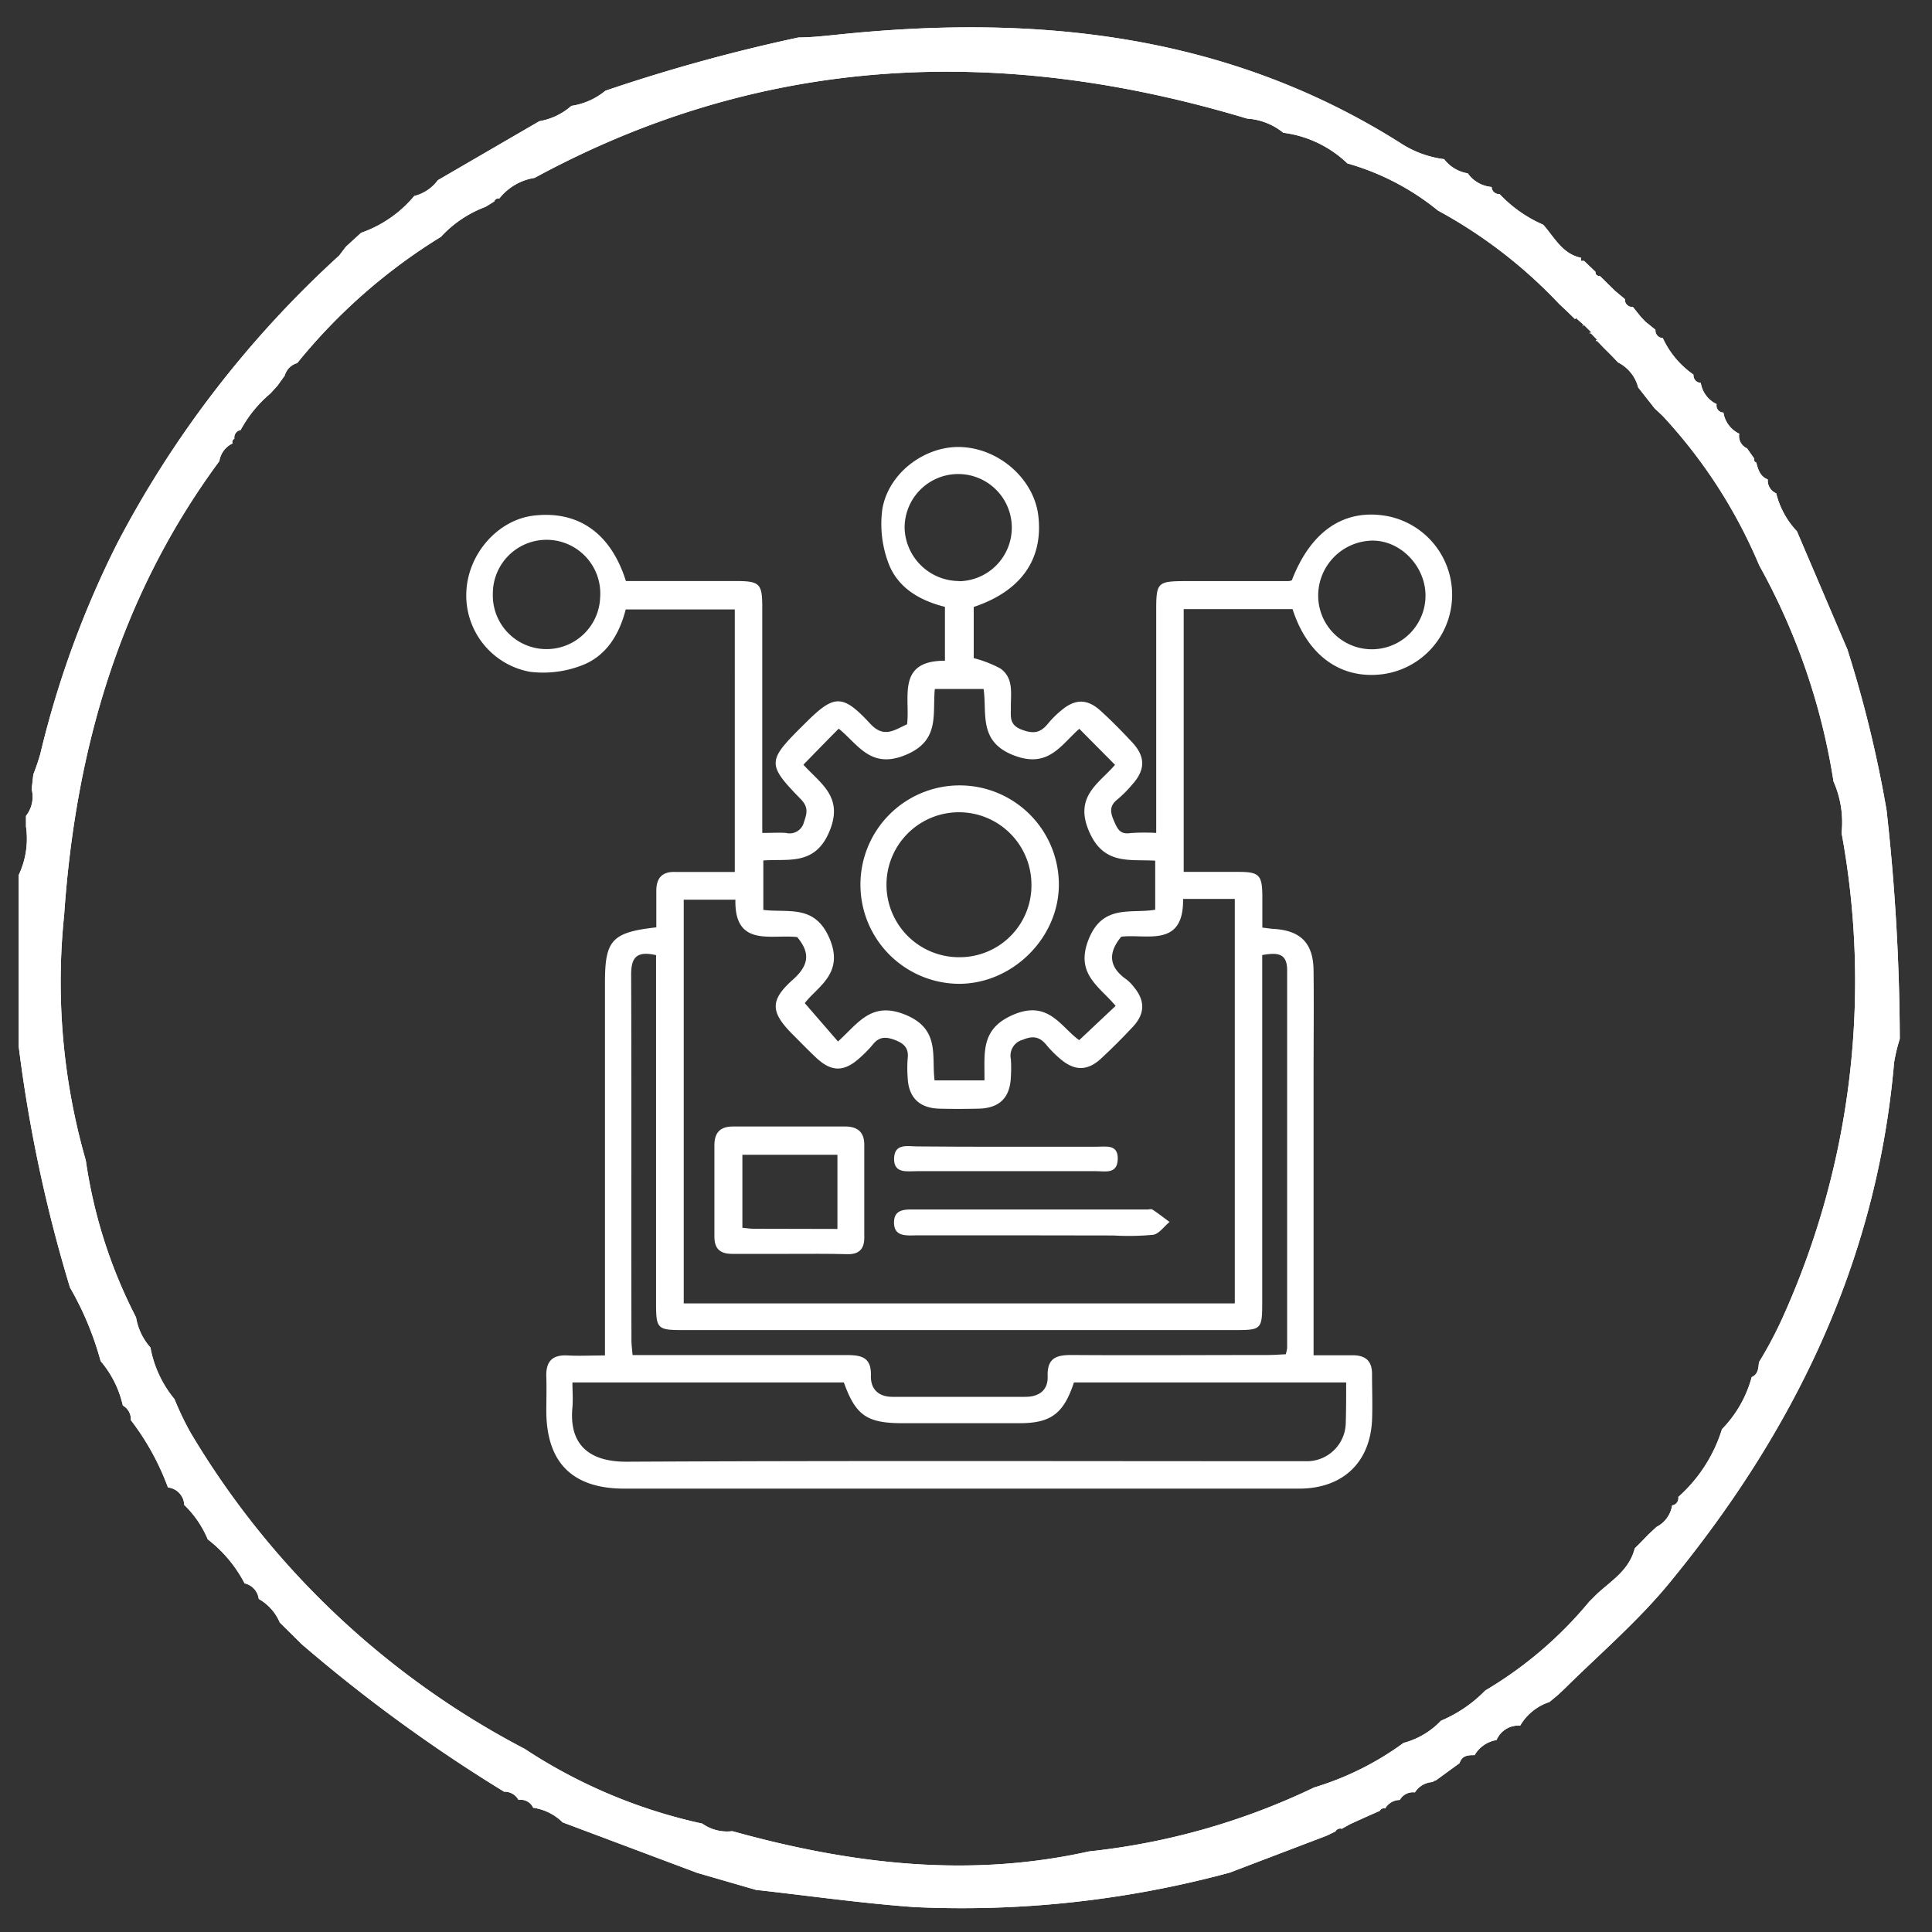 <svg id="Layer_1" data-name="Layer 1" xmlns="http://www.w3.org/2000/svg" viewBox="0 0 310 310"><rect x="0" y="0" width="310" height="310" fill="#333333" stroke="none"/><defs><style>.cls-1{fill:#fff;}</style></defs><path class="cls-1" d="M296.43,104.22A193.36,193.36,0,0,1,302.71,130a338.15,338.15,0,0,1,2.12,36.69,27.37,27.37,0,0,0-.91,3.78c-2.76,32.11-16.24,59.56-36.45,84-4.93,5.9-10.87,11-16.36,16.43L249.94,272h0l-1.33,1.1h0a8.47,8.47,0,0,0-4.69,3.79h0a3.78,3.78,0,0,0-3.79,2.31h0a5,5,0,0,0-3.52,2.42h0c-1,0-2,0-2.42,1.29h0l-3.79,2.76a1.08,1.08,0,0,0-.53.27,3.56,3.56,0,0,0-2.84,1.66h0a2.41,2.41,0,0,0-2.42,1.21h0a2.75,2.75,0,0,0-2.35,1.37.75.75,0,0,0-.87.38L219,291.62l-2.34,1.06-1.37.76a.83.83,0,0,0-1,.42l-1.4.68-15.6,5.94h0A164.32,164.32,0,0,1,146.69,306c-8.48-.61-16.92-1.82-25.4-2.76l-9.43-2.73-21.58-8.1h0a8.46,8.46,0,0,0-4.73-2.35h0a2.19,2.19,0,0,0-2.35-1.25h0a2.53,2.53,0,0,0-2.31-1.32,249.41,249.41,0,0,1-32.48-23.67l-3.52-3.48h0a7.85,7.85,0,0,0-3.37-3.78h0a2.94,2.94,0,0,0-2.27-2.5A21.4,21.4,0,0,0,33.34,247h0a16.66,16.66,0,0,0-3.78-5.53h0a2.92,2.92,0,0,0-2.61-2.8h0A41,41,0,0,0,21,227.87h0a2.54,2.54,0,0,0-1.29-2.35h0a16.59,16.59,0,0,0-3.56-7.12h0a49.67,49.67,0,0,0-4.92-11.81h0A232.41,232.41,0,0,1,3,167.9V140.41a13.6,13.6,0,0,0,1.17-7.8v-1.7a4.92,4.92,0,0,0,.91-4.28l.27-2.38A34.68,34.68,0,0,0,6.46,121,155.17,155.17,0,0,1,18.81,87.18,167.26,167.26,0,0,1,54.43,41h0l1.06-1.4h0l1.36-1.25,1.1-1a19.44,19.44,0,0,0,8.52-5.9,6.75,6.75,0,0,0,3.79-2.54l16.28-9.46a10.45,10.45,0,0,0,5.14-2.46,11.19,11.19,0,0,0,5.46-2.43,275.15,275.15,0,0,1,31-8.55c2,0,4-.23,5.94-.42,31.92-3.37,62.62-.3,90.53,17.3a16.62,16.62,0,0,0,7.11,2.65,5.93,5.93,0,0,0,3.79,2.27A5.19,5.19,0,0,0,239.34,30h0a1.17,1.17,0,0,0,1.2,1.14h.08a21.18,21.18,0,0,0,7,4.92h0c1.78,2,3.07,4.7,6.06,5.3v.5h.49L256,43.61c0,.45.22.68.72.68l1.66,1.63.76.75L260.73,48h0a1.16,1.16,0,0,0,1.09,1.25H262l1.28,1.59.72.76,1.63,1.32h0a1.21,1.21,0,0,0,1.09,1.32h.08a14.55,14.55,0,0,0,4.93,5.87h0a1.21,1.21,0,0,0,1.09,1.32h.08a4.54,4.54,0,0,0,2.54,3.41h0a1.14,1.14,0,0,0,.88,1.34l.21,0h0a4.54,4.54,0,0,0,2.54,3.41h0a2.16,2.16,0,0,0,1.25,2.35h0l1.14,1.62c0,.34,0,.53.34.65.3,1.13.6,2.23,1.85,2.72h0A2.25,2.25,0,0,0,285,79.16h0a13.67,13.67,0,0,0,3.33,6.09h0Zm-43.69-53L251.49,50h0l-1.29-1.21h0a77.66,77.66,0,0,0-19.46-15,40.55,40.55,0,0,0-14.54-7.57,18.21,18.21,0,0,0-10.29-4.92h0a10.21,10.21,0,0,0-5.8-2.27h0C160.66,7.15,122.46,8.63,85.78,28.54a9,9,0,0,0-5.68,3.33.65.65,0,0,0-.79.45h0l-1.4.87h0A18.48,18.48,0,0,0,70.75,38h0A90.86,90.86,0,0,0,47.69,58.26a2.86,2.86,0,0,0-2,2l-1.17,1.63h0l-1.14,1.25A20.29,20.29,0,0,0,38.61,69a1.22,1.22,0,0,0-1,1.4.58.58,0,0,0-.29.75l0,0a3.75,3.75,0,0,0-2.12,2.84c-16,21.65-23.1,46.37-24.91,72.88a103.66,103.66,0,0,0,3.48,39.33,79.6,79.6,0,0,0,8.06,25.18h0a9.67,9.67,0,0,0,2.31,4.84h0A18.09,18.09,0,0,0,28,224.5a48.57,48.57,0,0,0,2.53,5.3,135,135,0,0,0,53.65,50.81,84.44,84.44,0,0,0,28.51,12,6.85,6.85,0,0,0,4.81,1.21c18.93,5.26,37.86,7.57,57.24,3.25a110.29,110.29,0,0,0,36.12-10.26,47.53,47.53,0,0,0,14.35-7.15,12.79,12.79,0,0,0,6-3.56,21.67,21.67,0,0,0,7.11-4.85A63.83,63.83,0,0,0,255,257l1.25-1.25c2.35-2.16,5.15-3.79,6.06-7.31l1-1,1.21-1.25h0L265.8,245h0a4.66,4.66,0,0,0,2.5-3.45h0a1.17,1.17,0,0,0,1-1.3s0,0,0-.06h0a24.07,24.07,0,0,0,7-10.87h0a19,19,0,0,0,4.77-8.36h0c1.06-.46,1.06-1.44,1.17-2.39h0a64.67,64.67,0,0,0,3.79-7.15,131,131,0,0,0,9.46-77.77,16.12,16.12,0,0,0-1.29-8.25A104.49,104.49,0,0,0,282.27,90.7a81.63,81.63,0,0,0-15.52-24l-1.25-1.17-2.65-3.37a6.18,6.18,0,0,0-3.22-4l-.95-1-1.36-1.36h0l-1.25-1.29v.26l.23-.22-1.21-1.25v.26l.26-.23-1.25-1.24-.23.3.27-.23L252.85,51Z"/><path class="cls-1" d="M296.43,104.22A193.36,193.36,0,0,1,302.71,130a338.15,338.15,0,0,1,2.12,36.69,27.37,27.37,0,0,0-.91,3.78c-2.76,32.11-16.24,59.56-36.45,84-4.93,5.9-10.87,11-16.36,16.43L249.94,272h0l-1.33,1.1h0a8.47,8.47,0,0,0-4.69,3.79h0a3.78,3.78,0,0,0-3.79,2.31h0a5,5,0,0,0-3.52,2.42h0c-1,0-2,0-2.42,1.29h0l-3.79,2.76a1.08,1.08,0,0,0-.53.27,3.56,3.56,0,0,0-2.84,1.66h0a2.41,2.41,0,0,0-2.42,1.21h0a2.75,2.75,0,0,0-2.35,1.37.75.75,0,0,0-.87.38L219,291.62l-2.34,1.06-1.37.76a.83.83,0,0,0-1,.42l-1.4.68-15.6,5.94h0A164.32,164.32,0,0,1,146.69,306c-8.48-.61-16.92-1.82-25.4-2.76l-9.43-2.73-21.58-8.1h0a8.46,8.46,0,0,0-4.73-2.35h0a2.19,2.19,0,0,0-2.35-1.25h0a2.53,2.53,0,0,0-2.31-1.32,249.41,249.41,0,0,1-32.48-23.67l-3.52-3.48h0a7.85,7.85,0,0,0-3.37-3.78h0a2.94,2.94,0,0,0-2.27-2.5A21.4,21.4,0,0,0,33.34,247h0a16.66,16.66,0,0,0-3.78-5.53h0a2.92,2.92,0,0,0-2.61-2.8h0A41,41,0,0,0,21,227.87h0a2.54,2.54,0,0,0-1.29-2.35h0a16.59,16.59,0,0,0-3.56-7.12h0a49.67,49.67,0,0,0-4.92-11.81h0A232.41,232.41,0,0,1,3,167.9V140.41a13.6,13.6,0,0,0,1.17-7.8v-1.7a4.92,4.92,0,0,0,.91-4.28l.27-2.38A34.68,34.68,0,0,0,6.46,121,155.17,155.17,0,0,1,18.81,87.18,167.26,167.26,0,0,1,54.43,41h0l1.06-1.4h0l1.36-1.25,1.1-1a19.44,19.44,0,0,0,8.52-5.9,6.75,6.75,0,0,0,3.79-2.54l16.28-9.46a10.45,10.45,0,0,0,5.14-2.46,11.19,11.19,0,0,0,5.46-2.43,275.15,275.15,0,0,1,31-8.55c2,0,4-.23,5.94-.42,31.92-3.37,62.62-.3,90.53,17.3a16.62,16.62,0,0,0,7.11,2.65,5.93,5.93,0,0,0,3.79,2.27A5.19,5.19,0,0,0,239.34,30h0a1.17,1.17,0,0,0,1.2,1.14h.08a21.18,21.18,0,0,0,7,4.92h0c1.78,2,3.07,4.7,6.06,5.3v.5h.49L256,43.61c0,.45.22.68.72.68l1.66,1.63.76.75L260.73,48h0a1.16,1.16,0,0,0,1.09,1.25H262l1.28,1.59.72.76,1.63,1.32h0a1.21,1.21,0,0,0,1.09,1.32h.08a14.55,14.55,0,0,0,4.93,5.87h0a1.21,1.21,0,0,0,1.09,1.32h.08a4.54,4.54,0,0,0,2.54,3.41h0a1.14,1.14,0,0,0,.88,1.34l.21,0h0a4.54,4.54,0,0,0,2.54,3.41h0a2.16,2.16,0,0,0,1.25,2.35h0l1.14,1.62c0,.34,0,.53.34.65.3,1.13.6,2.23,1.85,2.72h0A2.25,2.25,0,0,0,285,79.16h0a13.67,13.67,0,0,0,3.33,6.09h0Zm-43.69-53L251.49,50h0l-1.29-1.21h0a77.66,77.66,0,0,0-19.46-15,40.55,40.55,0,0,0-14.54-7.57,18.21,18.21,0,0,0-10.29-4.92h0a10.21,10.21,0,0,0-5.8-2.27h0C160.66,7.15,122.46,8.63,85.78,28.54a9,9,0,0,0-5.68,3.33.65.65,0,0,0-.79.45h0l-1.4.87h0A18.48,18.48,0,0,0,70.75,38h0A90.86,90.86,0,0,0,47.69,58.26a2.86,2.86,0,0,0-2,2l-1.17,1.63h0l-1.14,1.25A20.29,20.29,0,0,0,38.61,69a1.22,1.22,0,0,0-1,1.4.58.58,0,0,0-.29.75l0,0a3.75,3.75,0,0,0-2.12,2.84c-16,21.65-23.1,46.37-24.91,72.88a103.66,103.66,0,0,0,3.48,39.33,79.6,79.6,0,0,0,8.06,25.18h0a9.67,9.67,0,0,0,2.31,4.84h0A18.09,18.09,0,0,0,28,224.5a48.57,48.57,0,0,0,2.53,5.3,135,135,0,0,0,53.65,50.81,84.44,84.44,0,0,0,28.51,12,6.85,6.85,0,0,0,4.81,1.21c18.93,5.26,37.86,7.57,57.24,3.25a110.29,110.29,0,0,0,36.12-10.26,47.53,47.53,0,0,0,14.35-7.15,12.79,12.79,0,0,0,6-3.56,21.67,21.67,0,0,0,7.11-4.85A63.83,63.83,0,0,0,255,257l1.25-1.25c2.35-2.16,5.15-3.79,6.06-7.31l1-1,1.21-1.25h0L265.8,245h0a4.66,4.66,0,0,0,2.5-3.45h0a1.17,1.17,0,0,0,1-1.3s0,0,0-.06h0a24.07,24.07,0,0,0,7-10.87h0a19,19,0,0,0,4.77-8.36h0c1.06-.46,1.06-1.44,1.17-2.39h0a64.67,64.67,0,0,0,3.79-7.15,131,131,0,0,0,9.46-77.77,16.12,16.12,0,0,0-1.29-8.25A104.49,104.49,0,0,0,282.27,90.7a81.63,81.63,0,0,0-15.52-24l-1.25-1.17-2.65-3.37a6.18,6.18,0,0,0-3.22-4l-.95-1-1.36-1.36h0l-1.25-1.29v.26l.23-.22-1.21-1.25v.26l.26-.23-1.25-1.24-.23.3.27-.23L252.85,51Z"/><path class="cls-1" d="M185.52,133.65V98c0-4.59.17-4.75,4.9-4.76l16.33,0a2.4,2.4,0,0,0,.53-.12c3.08-8,8.49-11.58,15.37-10.3a12.86,12.86,0,0,1-.66,25.34c-6.76.93-12.18-2.91-14.59-10.42H189.93v42.16c3,0,5.91,0,8.82,0,3.3,0,3.78.52,3.8,3.89,0,1.64,0,3.28,0,5.05.8.09,1.32.18,1.85.21,4.31.26,6.32,2.3,6.37,6.66.06,5.81,0,11.63,0,17.44v44.31c2.28,0,4.28,0,6.28,0s3.11.86,3.1,3c0,2.49.1,5,0,7.47-.35,6.8-4.74,10.91-11.69,10.93-13.2,0-26.39,0-39.59,0H100.19c-8.3,0-12.47-4.13-12.53-12.34,0-1.85.06-3.7,0-5.54-.1-2.43.86-3.63,3.41-3.49,1.83.1,3.67,0,6,0V157.59c0-6.75,1.15-8,8.24-8.79,0-1.93,0-3.91,0-5.89s.91-3.07,3-3c3.13,0,6.26,0,9.59,0V97.79H100.4c-1,3.92-3.08,7.51-7.11,9a17.17,17.17,0,0,1-8.28,1A12.46,12.46,0,0,1,74.83,94.89c.3-6.13,5.15-11.54,10.9-12.17,7.1-.79,12.29,2.85,14.7,10.51H118c3.91,0,4.31.39,4.31,4.23v36.19c1.47,0,2.65-.08,3.82,0A2.36,2.36,0,0,0,129,131.9c.49-1.42.74-2.39-.51-3.67-5.41-5.54-5.35-6.14.06-11.54l.59-.58c4.68-4.7,6-4.84,10.48,0,2.19,2.38,3.85,1.05,5.93.1.51-4.23-1.75-10.22,6.07-10.19V97.37c-4.05-1-7.66-3.09-9.11-7.14a17.76,17.76,0,0,1-.93-8.56c1-5.84,6.9-10.17,12.62-9.94,6.16.24,11.7,5.16,12.4,11,.83,7-2.76,12.12-10.36,14.66v8.21a19.14,19.14,0,0,1,4.22,1.63c2.26,1.53,1.7,4.07,1.74,6.35,0,1.42-.27,2.73,1.72,3.49s3.08.48,4.27-1a15.14,15.14,0,0,1,2.17-2.14c2.15-1.79,4.08-1.82,6.18.07,1.78,1.6,3.46,3.33,5.1,5.08,2.18,2.32,2.17,4.46,0,6.84a19.24,19.24,0,0,1-2.34,2.35c-1.27,1-1.19,2-.58,3.4s1,2.26,2.71,2A31.4,31.4,0,0,1,185.52,133.65ZM118,144.36h-8.29v64.78h88.42v-64.9h-8.3c.13,7.92-5.9,5.56-9.92,6.06-2.3,2.77-1.83,5,.85,6.87a6.49,6.49,0,0,1,1.16,1.18c1.84,2.2,1.83,4.3-.16,6.42-1.63,1.75-3.33,3.45-5.09,5.08-2.21,2.05-4.31,2-6.61,0a18.18,18.18,0,0,1-2.14-2.16c-1.08-1.35-2.18-1.54-3.82-.85a2.63,2.63,0,0,0-1.9,3.11,21.34,21.34,0,0,1,0,2.77c-.1,3.37-1.78,5.08-5.14,5.17-2.12.05-4.25.06-6.37,0-3.2-.1-4.92-1.81-5.05-5a19.28,19.28,0,0,1,0-3c.2-1.64-.49-2.42-2-3s-2.57-.57-3.6.72a19,19,0,0,1-2.13,2.17c-2.5,2.26-4.54,2.23-7-.11-1.28-1.2-2.49-2.46-3.73-3.7-3.53-3.54-3.69-5.45,0-8.74,2.47-2.2,3-4.18.73-6.87C123.77,149.87,117.83,152.07,118,144.36Zm10.92-21.65c2.75,3.05,6.49,5.14,4.16,10.71s-6.69,4.33-10.6,4.65V146c4.05.5,8.3-.95,10.65,4.65s-2,7.67-4,10.31l5.33,6.15c3.2-2.86,5.33-6.57,10.88-4.26s4.11,6.63,4.62,10.5h8c.08-4.31-.77-8.3,4.77-10.59s7.5,2.05,10.43,4.14l5.85-5.5c-2.63-3.16-6.58-5.14-4.3-10.76s6.83-4,10.65-4.67V138.1c-4.16-.25-8.27.74-10.61-4.69-2.46-5.67,1.67-7.75,4.16-10.69l-5.73-5.78c-3,2.64-5,6.45-10.62,4.22s-4.16-6.76-4.74-10.61H150c-.41,4.1.88,8.3-4.72,10.6s-7.59-1.71-10.7-4.23C132.65,118.85,130.88,120.68,128.9,122.71Zm87,99.11h-43.6c-1.65,5-3.69,6.54-8.72,6.54H144.81c-5.72,0-7.51-1.25-9.41-6.54H91.85c0,1.44.11,2.72,0,4-.56,5.78,2.46,8.76,8.76,8.72,35.61-.18,71.22-.08,106.82-.08.84,0,1.67,0,2.5,0a6.25,6.25,0,0,0,6-6C216,226.28,216,224.16,216,221.82ZM105.27,153.26c-3.1-.72-4,.37-4,3.09.07,19.57,0,39.14.05,58.7,0,.71.1,1.43.18,2.38h3.12c10.43,0,20.85,0,31.28,0,2.37,0,3.93.39,3.84,3.3-.06,2.13,1.18,3.4,3.47,3.4,7.11,0,14.21,0,21.32,0,2.25,0,3.65-1.12,3.57-3.29-.1-3.08,1.55-3.44,4-3.42,10.43.07,20.85,0,31.28,0,1,0,2-.08,2.93-.12a7.08,7.08,0,0,0,.22-1q0-30.31,0-60.64c0-2.82-1.68-2.81-4-2.42v55.6c0,4.48-.1,4.58-4.43,4.58H109.54c-4,0-4.27-.22-4.27-4.17v-56Zm48.64-60a8.6,8.6,0,1,0-8.76-8.51A8.77,8.77,0,0,0,153.91,93.23Zm-74.83,2a8.61,8.61,0,1,0,17.22.56,8.62,8.62,0,1,0-17.22-.56Zm132.43.31a8.61,8.61,0,1,0,17.22,0c0-4.8-4.13-9-8.77-8.82A8.84,8.84,0,0,0,211.51,95.5Z"/><path class="cls-1" d="M126.6,201.19c-3,0-6.08,0-9.11,0-2,0-2.87-.85-2.86-2.81,0-4.88,0-9.76,0-14.63,0-2.09,1-3,3-3,6,0,12,0,17.94,0,2,0,3.11.86,3.11,2.94q0,7.46,0,14.91c0,1.8-.83,2.68-2.71,2.64C132.85,201.15,129.73,201.19,126.6,201.19Zm7.77-4V185.29H119.12V197c.69.06,1.22.16,1.76.16Z"/><path class="cls-1" d="M165.39,198.22c-6.09,0-12.17,0-18.26,0-1.61,0-3.73.32-3.68-2.15.05-2.19,2-2,3.55-2h37.07c.28,0,.63-.11.82,0,1,.64,1.85,1.33,2.77,2-.88.72-1.68,1.91-2.64,2.06a42,42,0,0,1-6.35.11Z"/><path class="cls-1" d="M161.35,184c4.88,0,9.75,0,14.63,0,1.48,0,3.45-.44,3.37,2s-2,1.92-3.51,1.92q-14.34,0-28.69,0c-1.59,0-3.76.44-3.69-2.06s2.27-1.89,3.82-1.91C152,184,156.66,184,161.35,184Z"/><path class="cls-1" d="M153.9,157.86a15.92,15.92,0,1,1,16-16.09C170,150.34,162.58,157.84,153.9,157.86Zm11.6-16a11.63,11.63,0,1,0-11.64,11.73A11.52,11.52,0,0,0,165.5,141.87Z"/></svg>